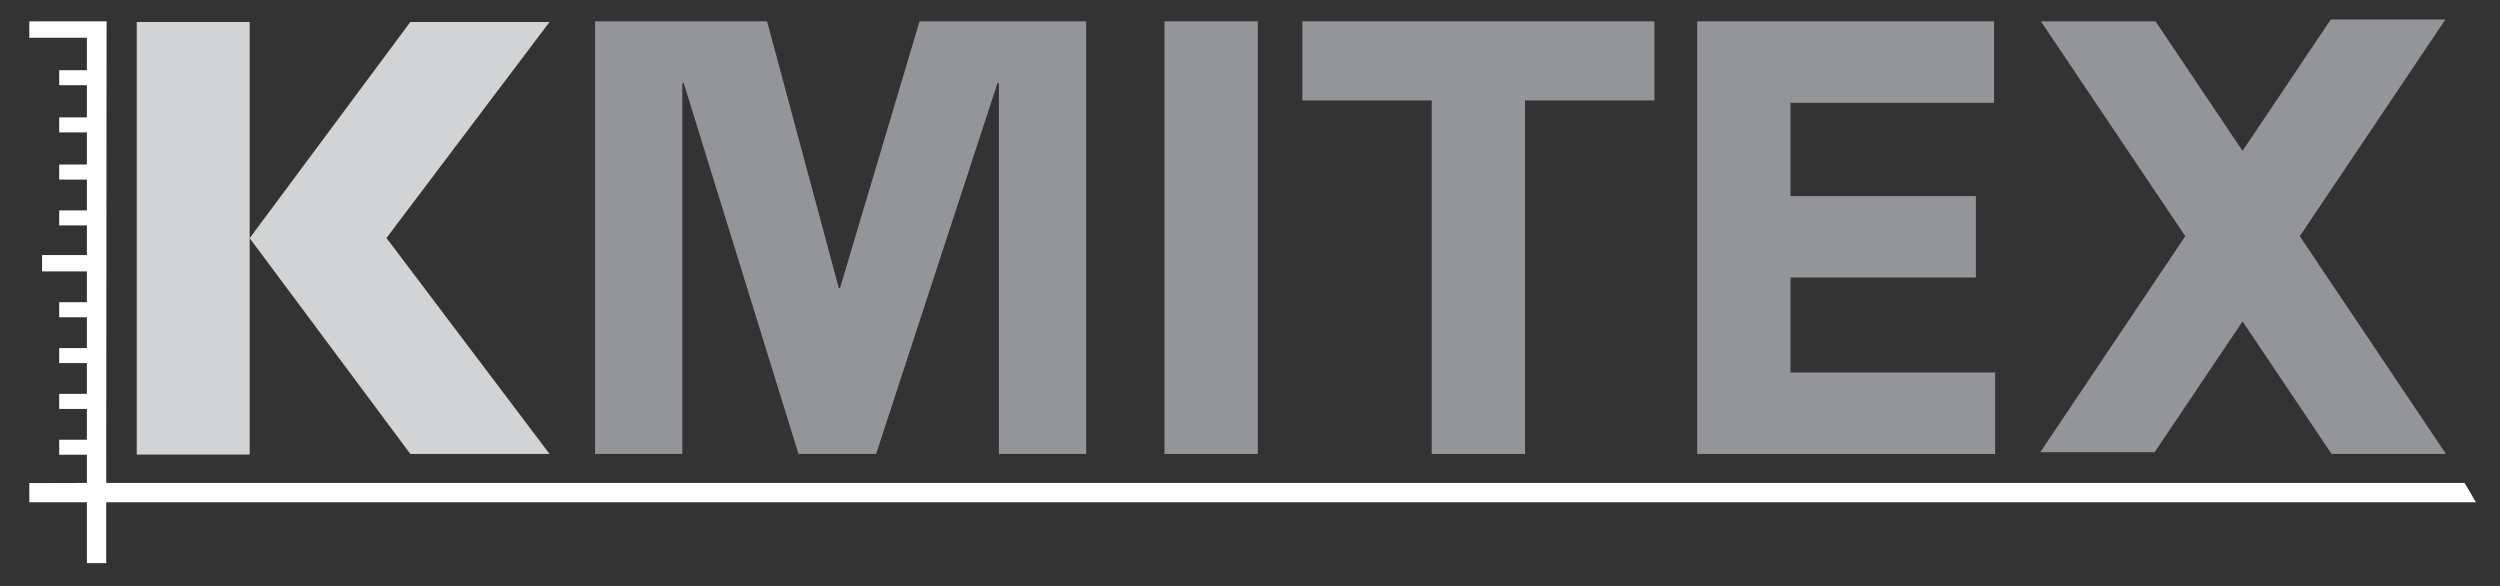 <?xml version="1.0" encoding="UTF-8" standalone="no"?><!DOCTYPE svg PUBLIC "-//W3C//DTD SVG 1.1//EN" "http://www.w3.org/Graphics/SVG/1.1/DTD/svg11.dtd"><svg viewBox="0 0 256 60" version="1.1" xmlns="http://www.w3.org/2000/svg" xmlns:xlink="http://www.w3.org/1999/xlink" xml:space="preserve" xmlns:serif="http://www.serif.com/" style="fill-rule:evenodd;clip-rule:evenodd;stroke-linejoin:round;stroke-miterlimit:2;"><rect x="0" y="0" width="256" height="60" fill="#333333" stroke="none"/><rect id="Artboard1" x="0" y="0" width="256" height="60" style="fill:none;"/><path d="M3.746,2.183l-0.746,0.01l0,1.67l5.898,0l0,3.322l-2.836,0l0,1.54l2.836,0l0,3.296l-2.836,0l0,1.538l2.836,0l0,3.29l-2.836,0l0,1.54l2.836,0l0,3.154l-2.836,0l0,1.54l2.836,0l0,3.034l-4.59,0l0,1.676l4.59,0l0,3.154l-2.836,0l0,1.538l2.836,0l0,3.154l-2.836,0l0,1.542l2.836,0l0,3.154l-2.836,0l0,1.538l2.836,0l0,3.154l-2.836,0l0,1.54l2.836,0l0,2.886l-5.896,0.014l0,1.962l5.896,0l0,6.236l1.976,0l0,-6.236l242.658,0l-1.154,-1.976l-241.502,0l0.038,-46.77l0.002,-0.5l-7.17,0Z" style="fill:#fff;fill-rule:nonzero;"/><path d="M86.018,29.497l-0.124,-0l-7.346,-27.314l-17.614,-0l0,44.302l8.936,-0l0,-37.92l0.122,-0.122l11.774,38.042l7.948,-0l12.452,-38.042l0.122,0.122l0,37.92l8.936,-0l0,-44.302l-17.06,-0l-8.146,27.314Z" style="fill:#939598;fill-rule:nonzero;"/><rect x="119.244" y="2.184" width="9.552" height="44.302" style="fill:#939598;"/><path d="M133.359,10.281l13.25,0l0,36.204l9.552,0l0,-36.204l13.252,0l0,-8.098l-36.054,0l0,8.098Z" style="fill:#939598;fill-rule:nonzero;"/><path d="M183.348,28.42l18.982,-0l0,-8.342l-18.982,-0l0,-9.55l20.846,-0l0,-8.344l-30.4,-0l0,44.302l30.508,-0l0,-8.344l-20.954,-0l0,-9.722Z" style="fill:#939598;fill-rule:nonzero;"/><path d="M235.498,24.186l14.908,-22.186l-11.74,0l-9.03,13.452l-8.908,-13.268l-11.74,0l14.784,22.002l-14.846,22.116l11.712,0l8.998,-13.39l9.12,13.574l11.71,0l-14.968,-22.3Z" style="fill:#939598;fill-rule:nonzero;"/><path d="M13.999,2.252l-0,44.294l11.566,0l-0,-44.294l-11.566,0Z" style="fill:#d1d3d4;fill-rule:nonzero;"/><path d="M56.274,2.252l-14.254,0l-16.454,22.136l16.454,22.096l14.254,0l-16.7,-22.116l16.7,-22.116Z" style="fill:#d1d3d4;fill-rule:nonzero;"/></svg>